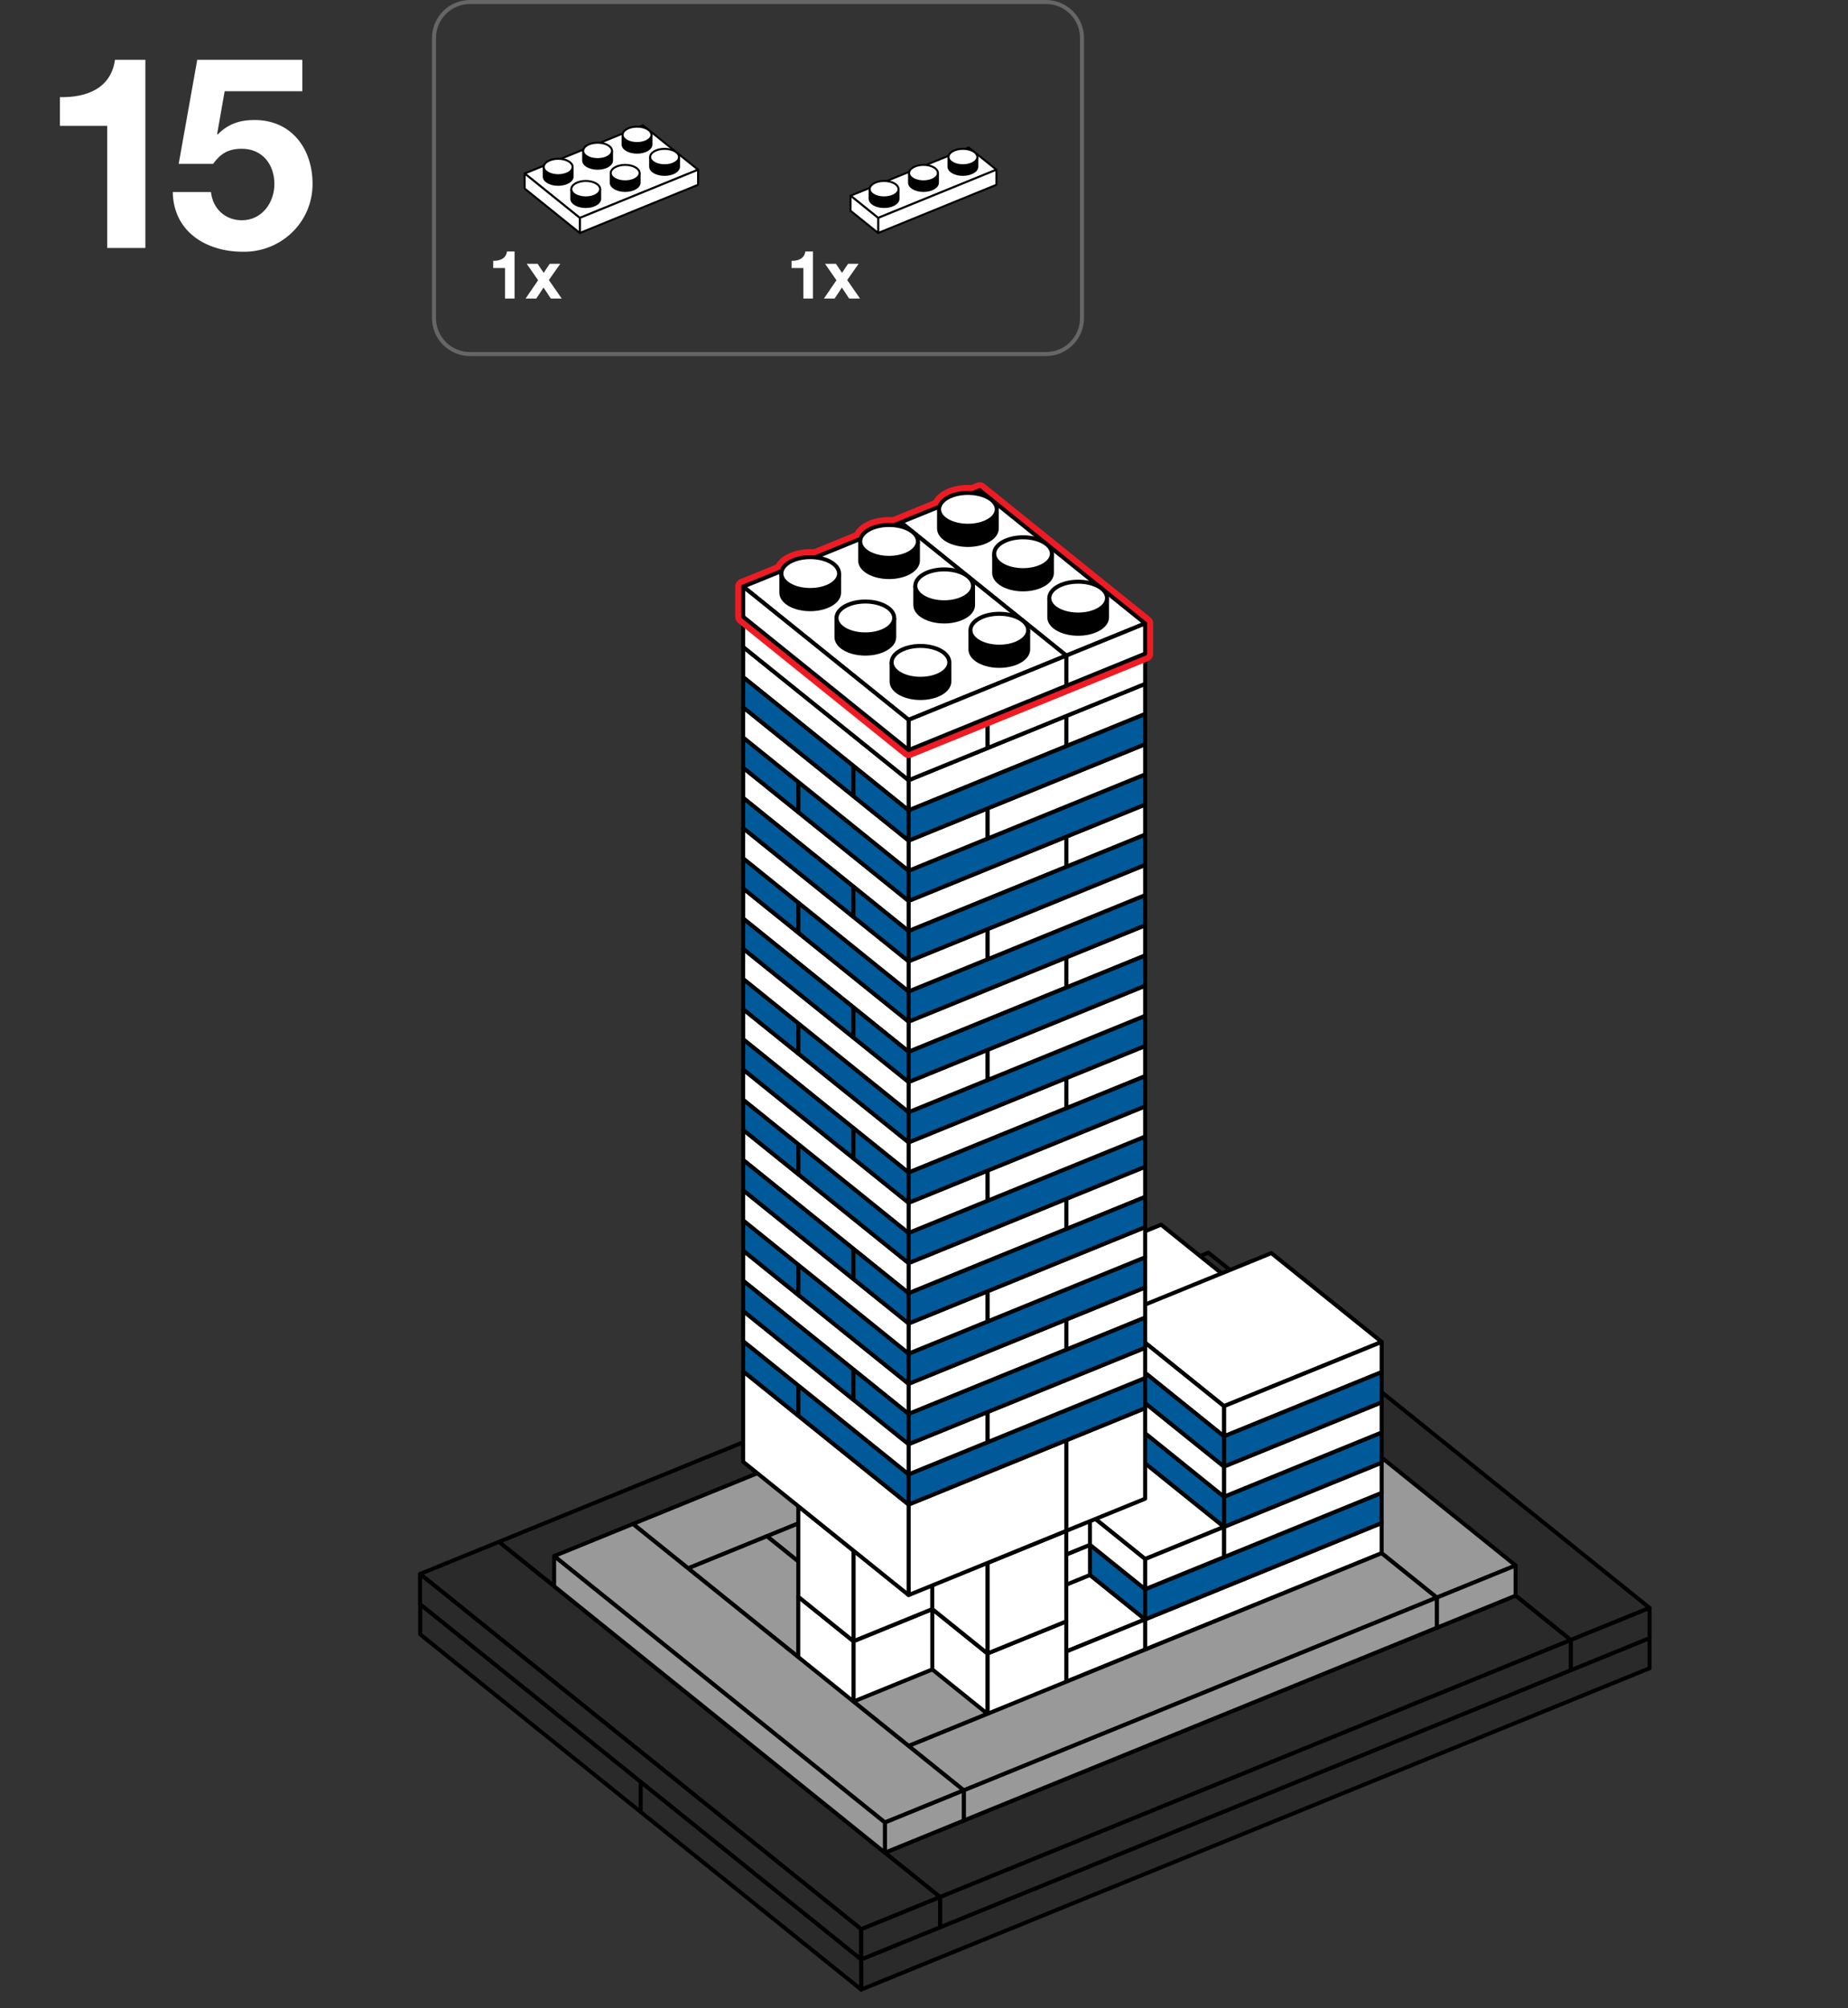 <?xml version="1.0" encoding="utf-8"?>
<!-- Generator: Adobe Illustrator 15.0.0, SVG Export Plug-In . SVG Version: 6.00 Build 0)  -->
<!DOCTYPE svg PUBLIC "-//W3C//DTD SVG 1.1//EN" "http://www.w3.org/Graphics/SVG/1.1/DTD/svg11.dtd">
<svg version="1.1" id="Layer_1" xmlns="http://www.w3.org/2000/svg" xmlns:xlink="http://www.w3.org/1999/xlink" x="0px" y="0px"
	 width="462px" height="502px" viewBox="0 0 462 502" enable-background="new 0 0 462 502" xml:space="preserve">
<rect x="0" y="0" width="462" height="502" fill="#333333" stroke="none"/>
<g>
	<g>
		<polygon fill="#2A2A2A" stroke="#000000" stroke-linejoin="round" stroke-miterlimit="10" points="105.043,408.512 
			160.172,452.912 160.172,445.367 105.043,400.971 		"/>
	</g>
</g>
<g>
	<g>
		<polygon fill="#2A2A2A" stroke="#000000" stroke-linejoin="round" stroke-miterlimit="10" points="215.301,497.311 
			412.391,416.994 412.391,409.449 215.301,489.768 		"/>
		<polygon fill="#2A2A2A" stroke="#000000" stroke-linejoin="round" stroke-miterlimit="10" points="160.172,452.912 
			215.301,497.311 215.301,489.768 160.172,445.371 		"/>
	</g>
</g>
<g>
	<polygon fill="#2A2A2A" stroke="#000000" stroke-linejoin="round" stroke-miterlimit="10" points="412.395,401.91 392.684,409.939 
		282.395,321.141 302.105,313.109 	"/>
	<polygon fill="#2A2A2A" stroke="#000000" stroke-linejoin="round" stroke-miterlimit="10" points="392.684,417.484 
		412.395,409.455 412.395,401.91 392.684,409.939 	"/>
</g>
<g>
	<g>
		<polygon fill="#2A2A2A" stroke="#000000" stroke-linejoin="round" stroke-miterlimit="10" points="296.182,332.24 
			138.512,396.494 124.725,385.395 282.393,321.141 		"/>
	</g>
</g>
<g>
	<g>
		<polygon fill="#2A2A2A" stroke="#000000" stroke-linejoin="round" stroke-miterlimit="10" points="392.684,409.939 
			235.012,474.193 221.227,463.094 378.895,398.84 		"/>
		<polygon fill="#2A2A2A" stroke="#000000" stroke-linejoin="round" stroke-miterlimit="10" points="235.012,481.738 
			392.684,417.484 392.684,409.939 235.012,474.193 		"/>
	</g>
</g>
<g>
	<polygon fill="#2A2A2A" stroke="#000000" stroke-linejoin="round" stroke-miterlimit="10" points="235.012,474.193 
		215.301,482.223 105.014,393.424 124.725,385.395 	"/>
	<polygon fill="#2A2A2A" stroke="#000000" stroke-linejoin="round" stroke-miterlimit="10" points="105.014,393.424 
		105.014,400.965 215.301,489.768 215.301,482.223 	"/>
	<polygon fill="#2A2A2A" stroke="#000000" stroke-linejoin="round" stroke-miterlimit="10" points="215.301,489.768 
		235.012,481.738 235.012,474.193 215.301,482.223 	"/>
</g>
<g>
	<g>
		<polygon fill="#999999" stroke="#000000" stroke-linejoin="round" stroke-miterlimit="10" points="378.904,391.305 
			359.193,399.334 276.498,332.732 296.207,324.703 		"/>
		<polygon fill="#999999" stroke="#000000" stroke-linejoin="round" stroke-miterlimit="10" points="359.193,406.879 
			378.904,398.85 378.904,391.305 359.193,399.334 		"/>
	</g>
</g>
<g>
	<g>
		<polygon fill="#999999" stroke="#000000" stroke-linejoin="round" stroke-miterlimit="10" points="290.281,343.832 
			172.025,392.02 158.24,380.92 276.494,332.732 		"/>
	</g>
</g>
<g>
	<g>
		<polygon fill="#999999" stroke="#000000" stroke-linejoin="round" stroke-miterlimit="10" points="225.225,387.059 
			205.514,395.088 191.729,383.988 211.438,375.959 		"/>
	</g>
</g>
<g>
	<g>
		<polygon fill="#999999" stroke="#000000" stroke-linejoin="round" stroke-miterlimit="10" points="219.314,406.199 
			199.605,414.229 172.02,392.018 191.729,383.988 		"/>
	</g>
</g>
<g>
	<g>
		<polygon fill="#FFFFFF" stroke="#000000" stroke-linejoin="round" stroke-miterlimit="10" points="286.281,412.324 
			345.406,388.234 345.406,380.691 286.281,404.781 		"/>
	</g>
</g>
<g>
	<polygon fill="#FFFFFF" stroke="#000000" stroke-linejoin="round" stroke-miterlimit="10" points="286.281,404.779 
		266.572,412.809 211.439,368.41 231.146,360.381 	"/>
	<polygon fill="#FFFFFF" stroke="#000000" stroke-linejoin="round" stroke-miterlimit="10" points="266.572,420.352 
		286.281,412.324 286.281,404.779 266.572,412.809 	"/>
</g>
<g>
	<polygon fill="#FFFFFF" stroke="#000000" stroke-linejoin="round" stroke-miterlimit="10" points="246.863,435.936 
		266.572,427.908 266.572,405.277 246.863,413.307 	"/>
	<polygon fill="#FFFFFF" stroke="#000000" stroke-linejoin="round" stroke-miterlimit="10" points="205.498,402.625 
		246.863,435.938 246.863,413.307 205.498,379.996 	"/>
</g>
<g>
	<polygon fill="#FFFFFF" stroke="#000000" stroke-linejoin="round" stroke-miterlimit="10" points="213.365,432.863 
		233.074,424.836 233.074,402.205 213.365,410.234 	"/>
	<polygon fill="#FFFFFF" stroke="#000000" stroke-linejoin="round" stroke-miterlimit="10" points="199.564,421.748 
		213.365,432.863 213.365,410.234 199.564,399.119 	"/>
</g>
<g>
	<g>
		<polygon fill="#999999" stroke="#000000" stroke-linejoin="round" stroke-miterlimit="10" points="246.863,428.393 
			227.152,436.422 213.365,425.322 233.074,417.293 		"/>
	</g>
</g>
<g>
	<g>
		<polygon fill="#999999" stroke="#000000" stroke-linejoin="round" stroke-miterlimit="10" points="359.193,399.334 
			240.938,447.521 227.152,436.422 345.406,388.234 		"/>
	</g>
	<polygon fill="#999999" stroke="#000000" stroke-linejoin="round" stroke-miterlimit="10" points="240.938,455.066 
		359.193,406.877 359.193,399.334 240.938,447.521 	"/>
</g>
<g>
	<g>
		<polygon fill="#999999" stroke="#000000" stroke-linejoin="round" stroke-miterlimit="10" points="240.938,447.521 
			221.227,455.551 138.531,388.949 158.24,380.92 		"/>
		<polygon fill="#999999" stroke="#000000" stroke-linejoin="round" stroke-miterlimit="10" points="221.227,463.096 
			240.938,455.066 240.938,447.521 221.227,455.551 		"/>
	</g>
	<polygon fill="#999999" stroke="#000000" stroke-linejoin="round" stroke-miterlimit="10" points="138.531,396.492 
		221.227,463.094 221.227,455.551 138.531,388.949 	"/>
</g>
<g>
	<g>
		<polygon fill="#005A99" stroke="#000000" stroke-linejoin="round" stroke-miterlimit="10" points="231.148,360.379 
			258.715,382.582 258.715,375.039 231.148,352.84 		"/>
	</g>
</g>
<g>
	<g>
		<polygon fill="#005A99" stroke="#000000" stroke-linejoin="round" stroke-miterlimit="10" points="286.281,404.781 
			345.406,380.691 345.406,373.148 286.281,397.238 		"/>
		<polygon fill="#005A99" stroke="#000000" stroke-linejoin="round" stroke-miterlimit="10" points="258.715,382.578 
			286.281,404.781 286.281,397.238 258.715,375.039 		"/>
	</g>
</g>
<g>
	<polygon fill="#FFFFFF" stroke="#000000" stroke-linejoin="round" stroke-miterlimit="10" points="252.781,401.719 
		272.492,393.691 272.492,386.143 252.781,394.174 	"/>
</g>
<g>
	<g>
		<polygon fill="#FFFFFF" stroke="#000000" stroke-linejoin="round" stroke-miterlimit="10" points="305.99,389.211 345.41,373.148 
			345.41,365.605 305.99,381.666 		"/>
	</g>
</g>
<g>
	<g>
		<polygon fill="#005A99" stroke="#000000" stroke-linejoin="round" stroke-miterlimit="10" points="305.99,381.666 345.41,365.604 
			345.41,358.061 305.99,374.121 		"/>
		<polygon fill="#005A99" stroke="#000000" stroke-linejoin="round" stroke-miterlimit="10" points="250.861,337.266 
			305.99,381.666 305.99,374.121 250.861,329.725 		"/>
	</g>
</g>
<g>
	<polygon fill="#FFFFFF" stroke="#000000" stroke-linejoin="round" stroke-miterlimit="10" points="305.99,381.666 286.281,389.695 
		231.148,345.297 250.855,337.268 	"/>
	<polygon fill="#FFFFFF" stroke="#000000" stroke-linejoin="round" stroke-miterlimit="10" points="286.281,397.238 305.99,389.211 
		305.99,381.666 286.281,389.695 	"/>
	<polygon fill="#FFFFFF" stroke="#000000" stroke-linejoin="round" stroke-miterlimit="10" points="231.148,352.84 286.281,397.238 
		286.281,389.695 231.148,345.297 	"/>
</g>
<g>
	<g>
		<polygon fill="#FFFFFF" stroke="#000000" stroke-linejoin="round" stroke-miterlimit="10" points="213.365,410.234 
			272.492,386.143 272.492,363.51 213.365,387.6 		"/>
		<polygon fill="#FFFFFF" stroke="#000000" stroke-linejoin="round" stroke-miterlimit="10" points="199.576,399.131 
			213.365,410.234 213.365,387.6 199.576,376.5 		"/>
	</g>
</g>
<g>
	<polygon fill="#FFFFFF" stroke="#000000" stroke-linejoin="round" stroke-miterlimit="10" points="246.863,413.307 
		266.572,405.279 266.572,382.648 246.863,390.678 	"/>
	<polygon fill="#FFFFFF" stroke="#000000" stroke-linejoin="round" stroke-miterlimit="10" points="233.062,402.191 
		246.863,413.307 246.863,390.678 233.062,379.562 	"/>
</g>
<g>
	<polygon fill="#FFFFFF" stroke="#000000" stroke-linejoin="round" stroke-miterlimit="10" points="317.855,328.322 
		278.434,344.381 250.861,322.182 290.281,306.123 	"/>
	<polygon fill="#FFFFFF" stroke="#000000" stroke-linejoin="round" stroke-miterlimit="10" points="250.861,322.182 
		250.861,329.725 278.434,351.926 278.434,344.381 	"/>
</g>
<g>
	<polygon fill="#FFFFFF" stroke="#000000" stroke-linejoin="round" stroke-miterlimit="10" points="345.412,335.428 305.99,351.486 
		278.418,329.287 317.838,313.229 	"/>
	<polygon fill="#FFFFFF" stroke="#000000" stroke-linejoin="round" stroke-miterlimit="10" points="305.99,351.486 305.99,359.031 
		345.412,342.973 345.412,335.428 	"/>
	<polygon fill="#FFFFFF" stroke="#000000" stroke-linejoin="round" stroke-miterlimit="10" points="278.418,329.287 
		278.418,336.828 305.99,359.031 305.99,351.486 	"/>
</g>
<g>
	<g>
		<polygon fill="#FFFFFF" stroke="#000000" stroke-linejoin="round" stroke-miterlimit="10" points="305.99,374.121 345.41,358.061 
			345.41,350.518 305.99,366.576 		"/>
		<polygon fill="#FFFFFF" stroke="#000000" stroke-linejoin="round" stroke-miterlimit="10" points="278.424,351.918 
			305.99,374.121 305.99,366.576 278.424,344.377 		"/>
	</g>
</g>
<g>
	<g>
		<polygon fill="#005A99" stroke="#000000" stroke-linejoin="round" stroke-miterlimit="10" points="305.99,366.576 345.41,350.516 
			345.41,342.973 305.99,359.031 		"/>
		<polygon fill="#005A99" stroke="#000000" stroke-linejoin="round" stroke-miterlimit="10" points="278.424,344.373 
			305.99,366.576 305.99,359.031 278.424,336.832 		"/>
	</g>
</g>
<g>
	<polygon fill="#FFFFFF" stroke="#000000" stroke-linejoin="round" stroke-miterlimit="10" points="266.572,382.646 
		286.281,374.619 286.281,351.988 266.572,360.018 	"/>
</g>
<g>
	<polygon fill="#FFFFFF" stroke="#000000" stroke-linejoin="round" stroke-miterlimit="10" points="227.154,398.703 
		266.572,382.648 266.572,360.018 227.154,376.074 	"/>
</g>
<g>
	<polygon fill="#FFFFFF" stroke="#000000" stroke-linejoin="round" stroke-miterlimit="10" points="185.789,365.391 
		227.154,398.703 227.154,376.074 185.789,342.762 	"/>
</g>
<g>
	<polygon fill="#FFFFFF" stroke="#000000" stroke-linejoin="round" stroke-miterlimit="10" points="266.574,337.381 
		286.283,329.354 286.283,321.809 266.574,329.838 	"/>
</g>
<g>
	<g>
		<polygon fill="#FFFFFF" stroke="#000000" stroke-linejoin="round" stroke-miterlimit="10" points="227.154,353.443 
			266.574,337.381 266.574,329.838 227.154,345.898 		"/>
		<polygon fill="#FFFFFF" stroke="#000000" stroke-linejoin="round" stroke-miterlimit="10" points="185.806,320.141 
			227.154,353.443 227.154,345.898 185.806,312.6 		"/>
	</g>
</g>
<polygon fill="#005A99" stroke="#000000" stroke-linejoin="round" stroke-miterlimit="10" points="185.799,342.768 199.588,353.871 
	199.588,346.326 185.799,335.227 "/>
<polygon fill="#005A99" stroke="#000000" stroke-linejoin="round" stroke-miterlimit="10" points="227.154,376.074 286.279,351.984 
	286.279,344.441 227.154,368.531 "/>
<polygon fill="#005A99" stroke="#000000" stroke-linejoin="round" stroke-miterlimit="10" points="199.588,353.871 227.154,376.074 
	227.154,368.531 199.588,346.332 "/>
<polygon fill="#FFFFFF" stroke="#000000" stroke-linejoin="round" stroke-miterlimit="10" points="246.863,360.504 286.283,344.441 
	286.283,336.898 246.863,352.959 "/>
<polygon fill="#FFFFFF" stroke="#000000" stroke-linejoin="round" stroke-miterlimit="10" points="227.154,368.531 246.863,360.504 
	246.863,352.959 227.154,360.988 "/>
<polygon fill="#FFFFFF" stroke="#000000" stroke-linejoin="round" stroke-miterlimit="10" points="185.789,335.219 227.154,368.531 
	227.154,360.988 185.789,327.676 "/>
<polygon fill="#005A99" stroke="#000000" stroke-linejoin="round" stroke-miterlimit="10" points="185.799,327.682 213.365,349.885 
	213.365,342.342 185.799,320.143 "/>
<polygon fill="#005A99" stroke="#000000" stroke-linejoin="round" stroke-miterlimit="10" points="227.154,360.988 286.281,336.895 
	286.281,329.352 227.154,353.443 "/>
<polygon fill="#005A99" stroke="#000000" stroke-linejoin="round" stroke-miterlimit="10" points="213.365,349.885 227.154,360.988 
	227.154,353.443 213.365,342.344 "/>
<g>
	<polygon fill="#FFFFFF" stroke="#000000" stroke-linejoin="round" stroke-miterlimit="10" points="266.574,307.205 
		286.283,299.178 286.283,291.633 266.574,299.662 	"/>
</g>
<g>
	<g>
		<polygon fill="#FFFFFF" stroke="#000000" stroke-linejoin="round" stroke-miterlimit="10" points="227.154,323.268 
			266.574,307.205 266.574,299.662 227.154,315.723 		"/>
		<polygon fill="#FFFFFF" stroke="#000000" stroke-linejoin="round" stroke-miterlimit="10" points="185.806,289.965 
			227.154,323.268 227.154,315.723 185.806,282.424 		"/>
	</g>
</g>
<polygon fill="#005A99" stroke="#000000" stroke-linejoin="round" stroke-miterlimit="10" points="185.799,312.592 199.588,323.695 
	199.588,316.15 185.799,305.051 "/>
<polygon fill="#005A99" stroke="#000000" stroke-linejoin="round" stroke-miterlimit="10" points="227.154,345.898 286.279,321.809 
	286.279,314.266 227.154,338.355 "/>
<polygon fill="#005A99" stroke="#000000" stroke-linejoin="round" stroke-miterlimit="10" points="199.588,323.695 227.154,345.898 
	227.154,338.355 199.588,316.156 "/>
<polygon fill="#FFFFFF" stroke="#000000" stroke-linejoin="round" stroke-miterlimit="10" points="246.863,330.328 286.283,314.266 
	286.283,306.723 246.863,322.783 "/>
<polygon fill="#FFFFFF" stroke="#000000" stroke-linejoin="round" stroke-miterlimit="10" points="227.154,338.355 246.863,330.328 
	246.863,322.783 227.154,330.812 "/>
<polygon fill="#FFFFFF" stroke="#000000" stroke-linejoin="round" stroke-miterlimit="10" points="185.789,305.043 227.154,338.355 
	227.154,330.812 185.789,297.5 "/>
<polygon fill="#005A99" stroke="#000000" stroke-linejoin="round" stroke-miterlimit="10" points="185.799,297.506 213.365,319.709 
	213.365,312.166 185.799,289.967 "/>
<polygon fill="#005A99" stroke="#000000" stroke-linejoin="round" stroke-miterlimit="10" points="227.154,330.812 286.281,306.719 
	286.281,299.176 227.154,323.268 "/>
<polygon fill="#005A99" stroke="#000000" stroke-linejoin="round" stroke-miterlimit="10" points="213.365,319.709 227.154,330.812 
	227.154,323.268 213.365,312.168 "/>
<g>
	<g>
		<polygon fill="#FFFFFF" stroke="#000000" stroke-linejoin="round" stroke-miterlimit="10" points="266.574,277.029 
			286.283,269.002 286.283,261.457 266.574,269.486 		"/>
	</g>
	<g>
		<g>
			<polygon fill="#FFFFFF" stroke="#000000" stroke-linejoin="round" stroke-miterlimit="10" points="227.154,293.092 
				266.574,277.029 266.574,269.486 227.154,285.547 			"/>
			<polygon fill="#FFFFFF" stroke="#000000" stroke-linejoin="round" stroke-miterlimit="10" points="185.806,259.789 
				227.154,293.092 227.154,285.547 185.806,252.248 			"/>
		</g>
	</g>
	<polygon fill="#005A99" stroke="#000000" stroke-linejoin="round" stroke-miterlimit="10" points="185.799,282.416 199.588,293.52 
		199.588,285.975 185.799,274.875 	"/>
	<polygon fill="#005A99" stroke="#000000" stroke-linejoin="round" stroke-miterlimit="10" points="227.154,315.723 
		286.279,291.633 286.279,284.09 227.154,308.18 	"/>
	<polygon fill="#005A99" stroke="#000000" stroke-linejoin="round" stroke-miterlimit="10" points="199.588,293.52 227.154,315.723 
		227.154,308.18 199.588,285.98 	"/>
	<polygon fill="#FFFFFF" stroke="#000000" stroke-linejoin="round" stroke-miterlimit="10" points="246.863,300.152 286.283,284.09 
		286.283,276.547 246.863,292.607 	"/>
	<polygon fill="#FFFFFF" stroke="#000000" stroke-linejoin="round" stroke-miterlimit="10" points="227.154,308.18 246.863,300.152 
		246.863,292.607 227.154,300.637 	"/>
	<polygon fill="#FFFFFF" stroke="#000000" stroke-linejoin="round" stroke-miterlimit="10" points="185.789,274.867 227.154,308.18 
		227.154,300.637 185.789,267.324 	"/>
	<polygon fill="#005A99" stroke="#000000" stroke-linejoin="round" stroke-miterlimit="10" points="185.799,267.33 213.365,289.533 
		213.365,281.99 185.799,259.791 	"/>
	<polygon fill="#005A99" stroke="#000000" stroke-linejoin="round" stroke-miterlimit="10" points="227.154,300.637 
		286.281,276.543 286.281,269 227.154,293.092 	"/>
	<polygon fill="#005A99" stroke="#000000" stroke-linejoin="round" stroke-miterlimit="10" points="213.365,289.533 
		227.154,300.637 227.154,293.092 213.365,281.992 	"/>
	<g>
		<polygon fill="#FFFFFF" stroke="#000000" stroke-linejoin="round" stroke-miterlimit="10" points="266.574,246.854 
			286.283,238.826 286.283,231.281 266.574,239.311 		"/>
	</g>
	<g>
		<g>
			<polygon fill="#FFFFFF" stroke="#000000" stroke-linejoin="round" stroke-miterlimit="10" points="227.154,262.916 
				266.574,246.854 266.574,239.311 227.154,255.371 			"/>
			<polygon fill="#FFFFFF" stroke="#000000" stroke-linejoin="round" stroke-miterlimit="10" points="185.806,229.613 
				227.154,262.916 227.154,255.371 185.806,222.072 			"/>
		</g>
	</g>
	<polygon fill="#005A99" stroke="#000000" stroke-linejoin="round" stroke-miterlimit="10" points="185.799,252.24 199.588,263.344 
		199.588,255.799 185.799,244.699 	"/>
	<polygon fill="#005A99" stroke="#000000" stroke-linejoin="round" stroke-miterlimit="10" points="227.154,285.547 
		286.279,261.457 286.279,253.914 227.154,278.004 	"/>
	<polygon fill="#005A99" stroke="#000000" stroke-linejoin="round" stroke-miterlimit="10" points="199.588,263.344 
		227.154,285.547 227.154,278.004 199.588,255.805 	"/>
	<polygon fill="#FFFFFF" stroke="#000000" stroke-linejoin="round" stroke-miterlimit="10" points="246.863,269.977 
		286.283,253.914 286.283,246.371 246.863,262.432 	"/>
	<polygon fill="#FFFFFF" stroke="#000000" stroke-linejoin="round" stroke-miterlimit="10" points="227.154,278.004 
		246.863,269.977 246.863,262.432 227.154,270.461 	"/>
	<polygon fill="#FFFFFF" stroke="#000000" stroke-linejoin="round" stroke-miterlimit="10" points="185.789,244.691 
		227.154,278.004 227.154,270.461 185.789,237.148 	"/>
	<polygon fill="#005A99" stroke="#000000" stroke-linejoin="round" stroke-miterlimit="10" points="185.799,237.154 
		213.365,259.357 213.365,251.814 185.799,229.615 	"/>
	<polygon fill="#005A99" stroke="#000000" stroke-linejoin="round" stroke-miterlimit="10" points="227.154,270.461 
		286.281,246.367 286.281,238.824 227.154,262.916 	"/>
	<polygon fill="#005A99" stroke="#000000" stroke-linejoin="round" stroke-miterlimit="10" points="213.365,259.357 
		227.154,270.461 227.154,262.916 213.365,251.816 	"/>
</g>
<g>
	<g>
		<polygon fill="#FFFFFF" stroke="#000000" stroke-linejoin="round" stroke-miterlimit="10" points="266.574,216.678 
			286.283,208.65 286.283,201.105 266.574,209.135 		"/>
	</g>
	<g>
		<g>
			<polygon fill="#FFFFFF" stroke="#000000" stroke-linejoin="round" stroke-miterlimit="10" points="227.154,232.74 
				266.574,216.678 266.574,209.135 227.154,225.195 			"/>
			<polygon fill="#FFFFFF" stroke="#000000" stroke-linejoin="round" stroke-miterlimit="10" points="185.806,199.438 
				227.154,232.74 227.154,225.195 185.806,191.896 			"/>
		</g>
	</g>
	<polygon fill="#005A99" stroke="#000000" stroke-linejoin="round" stroke-miterlimit="10" points="185.799,222.064 
		199.588,233.168 199.588,225.623 185.799,214.523 	"/>
	<polygon fill="#005A99" stroke="#000000" stroke-linejoin="round" stroke-miterlimit="10" points="227.154,255.371 
		286.279,231.281 286.279,223.738 227.154,247.828 	"/>
	<polygon fill="#005A99" stroke="#000000" stroke-linejoin="round" stroke-miterlimit="10" points="199.588,233.168 
		227.154,255.371 227.154,247.828 199.588,225.629 	"/>
	<polygon fill="#FFFFFF" stroke="#000000" stroke-linejoin="round" stroke-miterlimit="10" points="246.863,239.801 
		286.283,223.738 286.283,216.195 246.863,232.256 	"/>
	<polygon fill="#FFFFFF" stroke="#000000" stroke-linejoin="round" stroke-miterlimit="10" points="227.154,247.828 
		246.863,239.801 246.863,232.256 227.154,240.285 	"/>
	<polygon fill="#FFFFFF" stroke="#000000" stroke-linejoin="round" stroke-miterlimit="10" points="185.789,214.516 
		227.154,247.828 227.154,240.285 185.789,206.973 	"/>
	<polygon fill="#005A99" stroke="#000000" stroke-linejoin="round" stroke-miterlimit="10" points="185.799,206.979 
		213.365,229.182 213.365,221.639 185.799,199.439 	"/>
	<polygon fill="#005A99" stroke="#000000" stroke-linejoin="round" stroke-miterlimit="10" points="227.154,240.285 
		286.281,216.191 286.281,208.648 227.154,232.74 	"/>
	<polygon fill="#005A99" stroke="#000000" stroke-linejoin="round" stroke-miterlimit="10" points="213.365,229.182 
		227.154,240.285 227.154,232.74 213.365,221.641 	"/>
	<g>
		<polygon fill="#FFFFFF" stroke="#000000" stroke-linejoin="round" stroke-miterlimit="10" points="266.574,186.502 
			286.283,178.475 286.283,170.93 266.574,178.959 		"/>
	</g>
	<g>
		<g>
			<polygon fill="#FFFFFF" stroke="#000000" stroke-linejoin="round" stroke-miterlimit="10" points="227.154,202.564 
				266.574,186.502 266.574,178.959 227.154,195.02 			"/>
			<polygon fill="#FFFFFF" stroke="#000000" stroke-linejoin="round" stroke-miterlimit="10" points="185.806,169.262 
				227.154,202.564 227.154,195.02 185.806,161.721 			"/>
		</g>
	</g>
	<polygon fill="#005A99" stroke="#000000" stroke-linejoin="round" stroke-miterlimit="10" points="185.799,191.889 
		199.588,202.992 199.588,195.447 185.799,184.348 	"/>
	<polygon fill="#005A99" stroke="#000000" stroke-linejoin="round" stroke-miterlimit="10" points="227.154,225.195 
		286.279,201.105 286.279,193.562 227.154,217.652 	"/>
	<polygon fill="#005A99" stroke="#000000" stroke-linejoin="round" stroke-miterlimit="10" points="199.588,202.992 
		227.154,225.195 227.154,217.652 199.588,195.453 	"/>
	<polygon fill="#FFFFFF" stroke="#000000" stroke-linejoin="round" stroke-miterlimit="10" points="246.863,209.625 
		286.283,193.562 286.283,186.02 246.863,202.08 	"/>
	<polygon fill="#FFFFFF" stroke="#000000" stroke-linejoin="round" stroke-miterlimit="10" points="227.154,217.652 
		246.863,209.625 246.863,202.08 227.154,210.109 	"/>
	<polygon fill="#FFFFFF" stroke="#000000" stroke-linejoin="round" stroke-miterlimit="10" points="185.789,184.34 227.154,217.652 
		227.154,210.109 185.789,176.797 	"/>
	<polygon fill="#005A99" stroke="#000000" stroke-linejoin="round" stroke-miterlimit="10" points="185.799,176.803 
		213.365,199.006 213.365,191.463 185.799,169.264 	"/>
	<polygon fill="#005A99" stroke="#000000" stroke-linejoin="round" stroke-miterlimit="10" points="227.154,210.109 
		286.281,186.016 286.281,178.473 227.154,202.564 	"/>
	<polygon fill="#005A99" stroke="#000000" stroke-linejoin="round" stroke-miterlimit="10" points="213.365,199.006 
		227.154,210.109 227.154,202.564 213.365,191.465 	"/>
</g>
<g>
	<g>
		<polygon fill="#FFFFFF" stroke="#000000" stroke-linejoin="round" stroke-miterlimit="10" points="246.863,186.992 
			286.285,170.934 286.285,163.389 246.863,179.447 		"/>
	</g>
</g>
<g>
	<polygon fill="#FFFFFF" stroke="#000000" stroke-linejoin="round" stroke-miterlimit="10" points="227.154,195.02 246.863,186.992 
		246.863,179.447 227.154,187.477 	"/>
	<polygon fill="#FFFFFF" stroke="#000000" stroke-linejoin="round" stroke-miterlimit="10" points="185.789,161.707 227.154,195.02 
		227.154,187.477 185.789,154.164 	"/>
</g>
<g id="Layer_2">
</g>
<path fill="#666666" d="M261.5,0c5.247,0,9.5,4.253,9.5,9.5v70c0,5.246-4.253,9.5-9.5,9.5h-144c-5.246,0-9.5-4.254-9.5-9.5v-70
	c0-5.247,4.254-9.5,9.5-9.5H261.5z M109,79.5c0,4.694,3.806,8.5,8.5,8.5h144c4.693,0,8.5-3.806,8.5-8.5v-70
	c0-4.694-3.807-8.5-8.5-8.5h-144c-4.694,0-8.5,3.806-8.5,8.5V79.5z"/>
<g>
	<path fill="#FFFFFF" d="M36.342,61.98H26.8V31.471H14.973v-7.19c6.653,0.135,12.768-2.15,13.776-9.34h7.594L36.342,61.98
		L36.342,61.98z"/>
	<path fill="#FFFFFF" d="M75.587,22.803h-19.42l-1.882,10.685l0.135,0.134c2.553-2.621,5.51-3.628,9.206-3.628
		c9.274,0,14.515,7.19,14.515,15.993c0,9.677-7.997,17.136-17.472,16.935c-9.139,0-17.338-5.04-17.472-14.918h9.542
		c0.47,4.167,3.562,7.056,7.728,7.056c4.973,0,8.131-4.368,8.131-9.072c0-4.905-3.024-8.803-8.131-8.803
		c-3.427,0-5.309,1.21-7.19,3.763h-8.602l4.637-26.006h26.275V22.803z"/>
</g>
<g>
	<path fill="#FFFFFF" d="M203.229,74.618h-2.385v-7.627h-2.957v-1.798c1.663,0.034,3.192-0.538,3.444-2.335h1.898V74.618z"/>
	<path fill="#FFFFFF" d="M209.11,70.049l-2.856-4.116h2.721l1.529,2.268l1.512-2.268h2.638l-2.856,4.065l3.208,4.62h-2.722
		l-1.814-2.738l-1.814,2.738h-2.671L209.11,70.049z"/>
</g>
<g>
	<path fill="#FFFFFF" d="M128.646,74.618h-2.385v-7.627h-2.957v-1.798c1.663,0.034,3.192-0.538,3.444-2.335h1.898V74.618z"/>
	<path fill="#FFFFFF" d="M134.527,70.049l-2.856-4.116h2.721l1.529,2.268l1.512-2.268h2.638l-2.856,4.065l3.208,4.62h-2.722
		l-1.814-2.738l-1.814,2.738h-2.671L134.527,70.049z"/>
</g>
<g>
	<g>
		<polygon fill="#FFFFFF" stroke="#000000" stroke-width="0.5" stroke-linejoin="round" stroke-miterlimit="10" points="
			174.518,42.425 144.955,54.47 131.172,43.37 160.734,31.325 		"/>
		<polygon fill="#FFFFFF" stroke="#000000" stroke-width="0.5" stroke-linejoin="round" stroke-miterlimit="10" points="
			144.955,58.241 174.518,46.196 174.518,42.425 144.955,54.47 		"/>
		<polygon fill="#FFFFFF" stroke="#000000" stroke-width="0.5" stroke-linejoin="round" stroke-miterlimit="10" points="
			131.172,47.14 144.955,58.241 144.955,54.47 131.172,43.37 		"/>
	</g>
	<g>
		<path stroke="#000000" stroke-width="0.5" stroke-miterlimit="10" d="M142.83,49.687c0,1.135,1.615,2.055,3.607,2.055
			s3.607-0.92,3.607-2.055v-2.4c0,1.135-1.615,2.055-3.607,2.055s-3.607-0.92-3.607-2.055V49.687z"/>
		<path stroke="#000000" stroke-width="0.5" stroke-miterlimit="10" d="M152.684,45.671c0,1.133,1.615,2.053,3.607,2.053
			s3.607-0.92,3.607-2.053v-2.4c0,1.135-1.615,2.055-3.607,2.055s-3.607-0.92-3.607-2.055V45.671z"/>
		<path stroke="#000000" stroke-width="0.5" stroke-miterlimit="10" d="M162.537,41.653c0,1.135,1.615,2.055,3.607,2.055
			c1.994,0,3.609-0.92,3.609-2.055v-2.398c0,1.133-1.615,2.053-3.609,2.053c-1.992,0-3.607-0.92-3.607-2.053V41.653z"/>
		<path stroke="#000000" stroke-width="0.5" stroke-miterlimit="10" d="M135.939,44.138c0,1.135,1.615,2.055,3.607,2.055
			c1.992,0,3.607-0.92,3.607-2.055v-2.4c0,1.135-1.615,2.055-3.607,2.055c-1.992,0-3.607-0.92-3.607-2.055V44.138z"/>
		<path stroke="#000000" stroke-width="0.5" stroke-miterlimit="10" d="M145.793,40.122c0,1.133,1.615,2.053,3.607,2.053
			c1.992,0,3.607-0.92,3.607-2.053v-2.4c0,1.135-1.615,2.055-3.607,2.055c-1.992,0-3.607-0.92-3.607-2.055V40.122z"/>
		<path stroke="#000000" stroke-width="0.5" stroke-miterlimit="10" d="M155.646,36.104c0,1.135,1.615,2.055,3.607,2.055
			c1.994,0,3.609-0.92,3.609-2.055v-2.398c0,1.133-1.615,2.053-3.609,2.053c-1.992,0-3.607-0.92-3.607-2.053V36.104z"/>
	</g>
	<g>
		
			<ellipse fill="#FFFFFF" stroke="#000000" stroke-width="0.5" stroke-linejoin="round" stroke-miterlimit="10" cx="146.438" cy="47.286" rx="3.607" ry="2.055"/>
		
			<ellipse fill="#FFFFFF" stroke="#000000" stroke-width="0.5" stroke-linejoin="round" stroke-miterlimit="10" cx="156.291" cy="43.271" rx="3.607" ry="2.055"/>
		
			<ellipse fill="#FFFFFF" stroke="#000000" stroke-width="0.5" stroke-linejoin="round" stroke-miterlimit="10" cx="166.146" cy="39.255" rx="3.608" ry="2.053"/>
		
			<ellipse fill="#FFFFFF" stroke="#000000" stroke-width="0.5" stroke-linejoin="round" stroke-miterlimit="10" cx="139.547" cy="41.737" rx="3.607" ry="2.055"/>
		
			<ellipse fill="#FFFFFF" stroke="#000000" stroke-width="0.5" stroke-linejoin="round" stroke-miterlimit="10" cx="149.4" cy="37.722" rx="3.607" ry="2.055"/>
		
			<ellipse fill="#FFFFFF" stroke="#000000" stroke-width="0.5" stroke-linejoin="round" stroke-miterlimit="10" cx="159.255" cy="33.706" rx="3.608" ry="2.053"/>
	</g>
</g>
<g>
	<g>
		<polygon fill="#FFFFFF" stroke="#000000" stroke-width="0.5" stroke-linejoin="round" stroke-miterlimit="10" points="
			249.102,42.423 219.537,54.469 212.643,48.919 242.205,36.872 		"/>
		<polygon fill="#FFFFFF" stroke="#000000" stroke-width="0.5" stroke-linejoin="round" stroke-miterlimit="10" points="
			219.537,58.241 249.102,46.194 249.102,42.423 219.537,54.469 		"/>
		<polygon fill="#FFFFFF" stroke="#000000" stroke-width="0.5" stroke-linejoin="round" stroke-miterlimit="10" points="
			212.643,52.689 219.537,58.241 219.537,54.469 212.643,48.919 		"/>
	</g>
	<g>
		<path stroke="#000000" stroke-width="0.5" stroke-miterlimit="10" d="M217.411,49.686c0,1.135,1.615,2.055,3.607,2.055
			c1.992,0,3.608-0.92,3.608-2.055v-2.4c0,1.135-1.616,2.055-3.608,2.055c-1.992,0-3.607-0.92-3.607-2.055V49.686z"/>
		<path stroke="#000000" stroke-width="0.5" stroke-miterlimit="10" d="M227.265,45.67c0,1.134,1.616,2.054,3.608,2.054
			s3.607-0.92,3.607-2.054v-2.4c0,1.135-1.615,2.055-3.607,2.055s-3.608-0.92-3.608-2.055V45.67z"/>
		<path stroke="#000000" stroke-width="0.5" stroke-miterlimit="10" d="M237.119,41.653c0,1.135,1.615,2.055,3.607,2.055
			c1.987,0,3.604-0.92,3.604-2.055v-2.399c0,1.134-1.615,2.054-3.604,2.054c-1.992,0-3.607-0.92-3.607-2.054V41.653z"/>
	</g>
	<g>
		
			<ellipse fill="#FFFFFF" stroke="#000000" stroke-width="0.5" stroke-linejoin="round" stroke-miterlimit="10" cx="221.019" cy="47.285" rx="3.608" ry="2.055"/>
		
			<ellipse fill="#FFFFFF" stroke="#000000" stroke-width="0.5" stroke-linejoin="round" stroke-miterlimit="10" cx="230.873" cy="43.27" rx="3.607" ry="2.055"/>
		
			<ellipse fill="#FFFFFF" stroke="#000000" stroke-width="0.5" stroke-linejoin="round" stroke-miterlimit="10" cx="240.727" cy="39.254" rx="3.608" ry="2.054"/>
	</g>
</g>
<g>
	<polygon fill="none" stroke="#ED1C24" stroke-width="4" stroke-linejoin="round" stroke-miterlimit="10" points="185.806,154.165 
		227.171,187.476 286.298,163.393 286.298,155.859 244.932,122.547 185.806,146.632 	"/>
	
		<ellipse fill="none" stroke="#ED1C24" stroke-width="4" stroke-linejoin="round" stroke-miterlimit="10" cx="241.99" cy="127.323" rx="7.215" ry="4.109"/>
	
		<ellipse fill="none" stroke="#ED1C24" stroke-width="4" stroke-linejoin="round" stroke-miterlimit="10" cx="222.281" cy="135.351" rx="7.215" ry="4.109"/>
	
		<ellipse fill="none" stroke="#ED1C24" stroke-width="4" stroke-linejoin="round" stroke-miterlimit="10" cx="202.572" cy="143.378" rx="7.215" ry="4.109"/>
</g>
<g>
	<polygon fill="#FFFFFF" stroke="#000000" stroke-linejoin="round" stroke-miterlimit="10" points="286.285,155.843 
		266.576,163.873 225.211,130.56 244.918,122.531 	"/>
	<polygon fill="#FFFFFF" stroke="#000000" stroke-linejoin="round" stroke-miterlimit="10" points="266.576,171.416 
		286.285,163.388 286.285,155.843 266.576,163.873 	"/>
	<path stroke="#000000" stroke-miterlimit="10" d="M262.326,154.304c0,2.27,3.229,4.109,7.215,4.109c3.984,0,7.215-1.84,7.215-4.109
		v-4.799c0,2.268-3.23,4.107-7.215,4.107c-3.986,0-7.215-1.84-7.215-4.107V154.304z"/>
	<path stroke="#000000" stroke-miterlimit="10" d="M248.544,143.207c0,2.27,3.229,4.109,7.216,4.109c3.987,0,7.215-1.84,7.215-4.109
		v-4.799c0,2.268-3.229,4.107-7.215,4.107s-7.216-1.84-7.216-4.107V143.207z"/>
	<path stroke="#000000" stroke-miterlimit="10" d="M234.764,132.107c0,2.27,3.229,4.109,7.215,4.109c3.986,0,7.215-1.84,7.215-4.109
		v-4.801c0,2.27-3.229,4.109-7.215,4.109c-3.982,0-7.215-1.84-7.215-4.109V132.107z"/>
	
		<ellipse fill="#FFFFFF" stroke="#000000" stroke-linejoin="round" stroke-miterlimit="10" cx="269.541" cy="149.505" rx="7.215" ry="4.107"/>
	
		<ellipse fill="#FFFFFF" stroke="#000000" stroke-linejoin="round" stroke-miterlimit="10" cx="255.759" cy="138.408" rx="7.216" ry="4.107"/>
	
		<ellipse fill="#FFFFFF" stroke="#000000" stroke-linejoin="round" stroke-miterlimit="10" cx="241.979" cy="127.306" rx="7.215" ry="4.109"/>
</g>
<g>
	<g>
		<polygon fill="#FFFFFF" stroke="#000000" stroke-linejoin="round" stroke-miterlimit="10" points="266.574,163.871 
			227.154,179.931 185.806,146.632 225.224,130.57 		"/>
		<polygon fill="#FFFFFF" stroke="#000000" stroke-linejoin="round" stroke-miterlimit="10" points="227.154,187.476 
			266.574,171.414 266.574,163.871 227.154,179.931 		"/>
		<polygon fill="#FFFFFF" stroke="#000000" stroke-linejoin="round" stroke-miterlimit="10" points="185.806,154.173 
			227.154,187.476 227.154,179.931 185.806,146.632 		"/>
	</g>
	<g>
		<path stroke="#000000" stroke-miterlimit="10" d="M222.902,170.365c0,2.27,3.23,4.109,7.215,4.109c3.984,0,7.217-1.84,7.217-4.109
			v-4.801c0,2.27-3.232,4.109-7.217,4.109c-3.985,0-7.215-1.84-7.215-4.109V170.365z"/>
		<path stroke="#000000" stroke-miterlimit="10" d="M242.609,162.333c0,2.268,3.229,4.107,7.217,4.107
			c3.984,0,7.215-1.84,7.215-4.107v-4.801c0,2.27-3.23,4.109-7.215,4.109c-3.985,0-7.217-1.84-7.217-4.109V162.333z"/>
		<path stroke="#000000" stroke-miterlimit="10" d="M209.122,159.267c0,2.27,3.229,4.109,7.214,4.109s7.217-1.84,7.217-4.109v-4.801
			c0,2.27-3.232,4.109-7.217,4.109s-7.214-1.84-7.214-4.109V159.267z"/>
		<path stroke="#000000" stroke-miterlimit="10" d="M228.828,151.236c0,2.268,3.232,4.107,7.217,4.107s7.215-1.84,7.215-4.107
			v-4.801c0,2.27-3.23,4.109-7.215,4.109s-7.217-1.84-7.217-4.109V151.236z"/>
		<path stroke="#000000" stroke-miterlimit="10" d="M195.34,148.167c0,2.268,3.23,4.107,7.216,4.107c3.984,0,7.217-1.84,7.217-4.107
			v-4.801c0,2.27-3.232,4.109-7.217,4.109c-3.985,0-7.216-1.84-7.216-4.109V148.167z"/>
		<path stroke="#000000" stroke-miterlimit="10" d="M215.047,140.134c0,2.27,3.232,4.109,7.217,4.109
			c3.985,0,7.215-1.84,7.215-4.109v-4.799c0,2.268-3.23,4.107-7.215,4.107c-3.985,0-7.217-1.84-7.217-4.107V140.134z"/>
	</g>
	<g>
		
			<ellipse fill="#FFFFFF" stroke="#000000" stroke-linejoin="round" stroke-miterlimit="10" cx="230.118" cy="165.564" rx="7.216" ry="4.109"/>
		
			<ellipse fill="#FFFFFF" stroke="#000000" stroke-linejoin="round" stroke-miterlimit="10" cx="249.825" cy="157.533" rx="7.216" ry="4.109"/>
		
			<ellipse fill="#FFFFFF" stroke="#000000" stroke-linejoin="round" stroke-miterlimit="10" cx="216.337" cy="154.466" rx="7.215" ry="4.109"/>
		
			<ellipse fill="#FFFFFF" stroke="#000000" stroke-linejoin="round" stroke-miterlimit="10" cx="236.044" cy="146.435" rx="7.216" ry="4.109"/>
		
			<ellipse fill="#FFFFFF" stroke="#000000" stroke-linejoin="round" stroke-miterlimit="10" cx="202.556" cy="143.367" rx="7.216" ry="4.109"/>
		
			<ellipse fill="#FFFFFF" stroke="#000000" stroke-linejoin="round" stroke-miterlimit="10" cx="222.263" cy="135.335" rx="7.216" ry="4.107"/>
	</g>
</g>
</svg>
